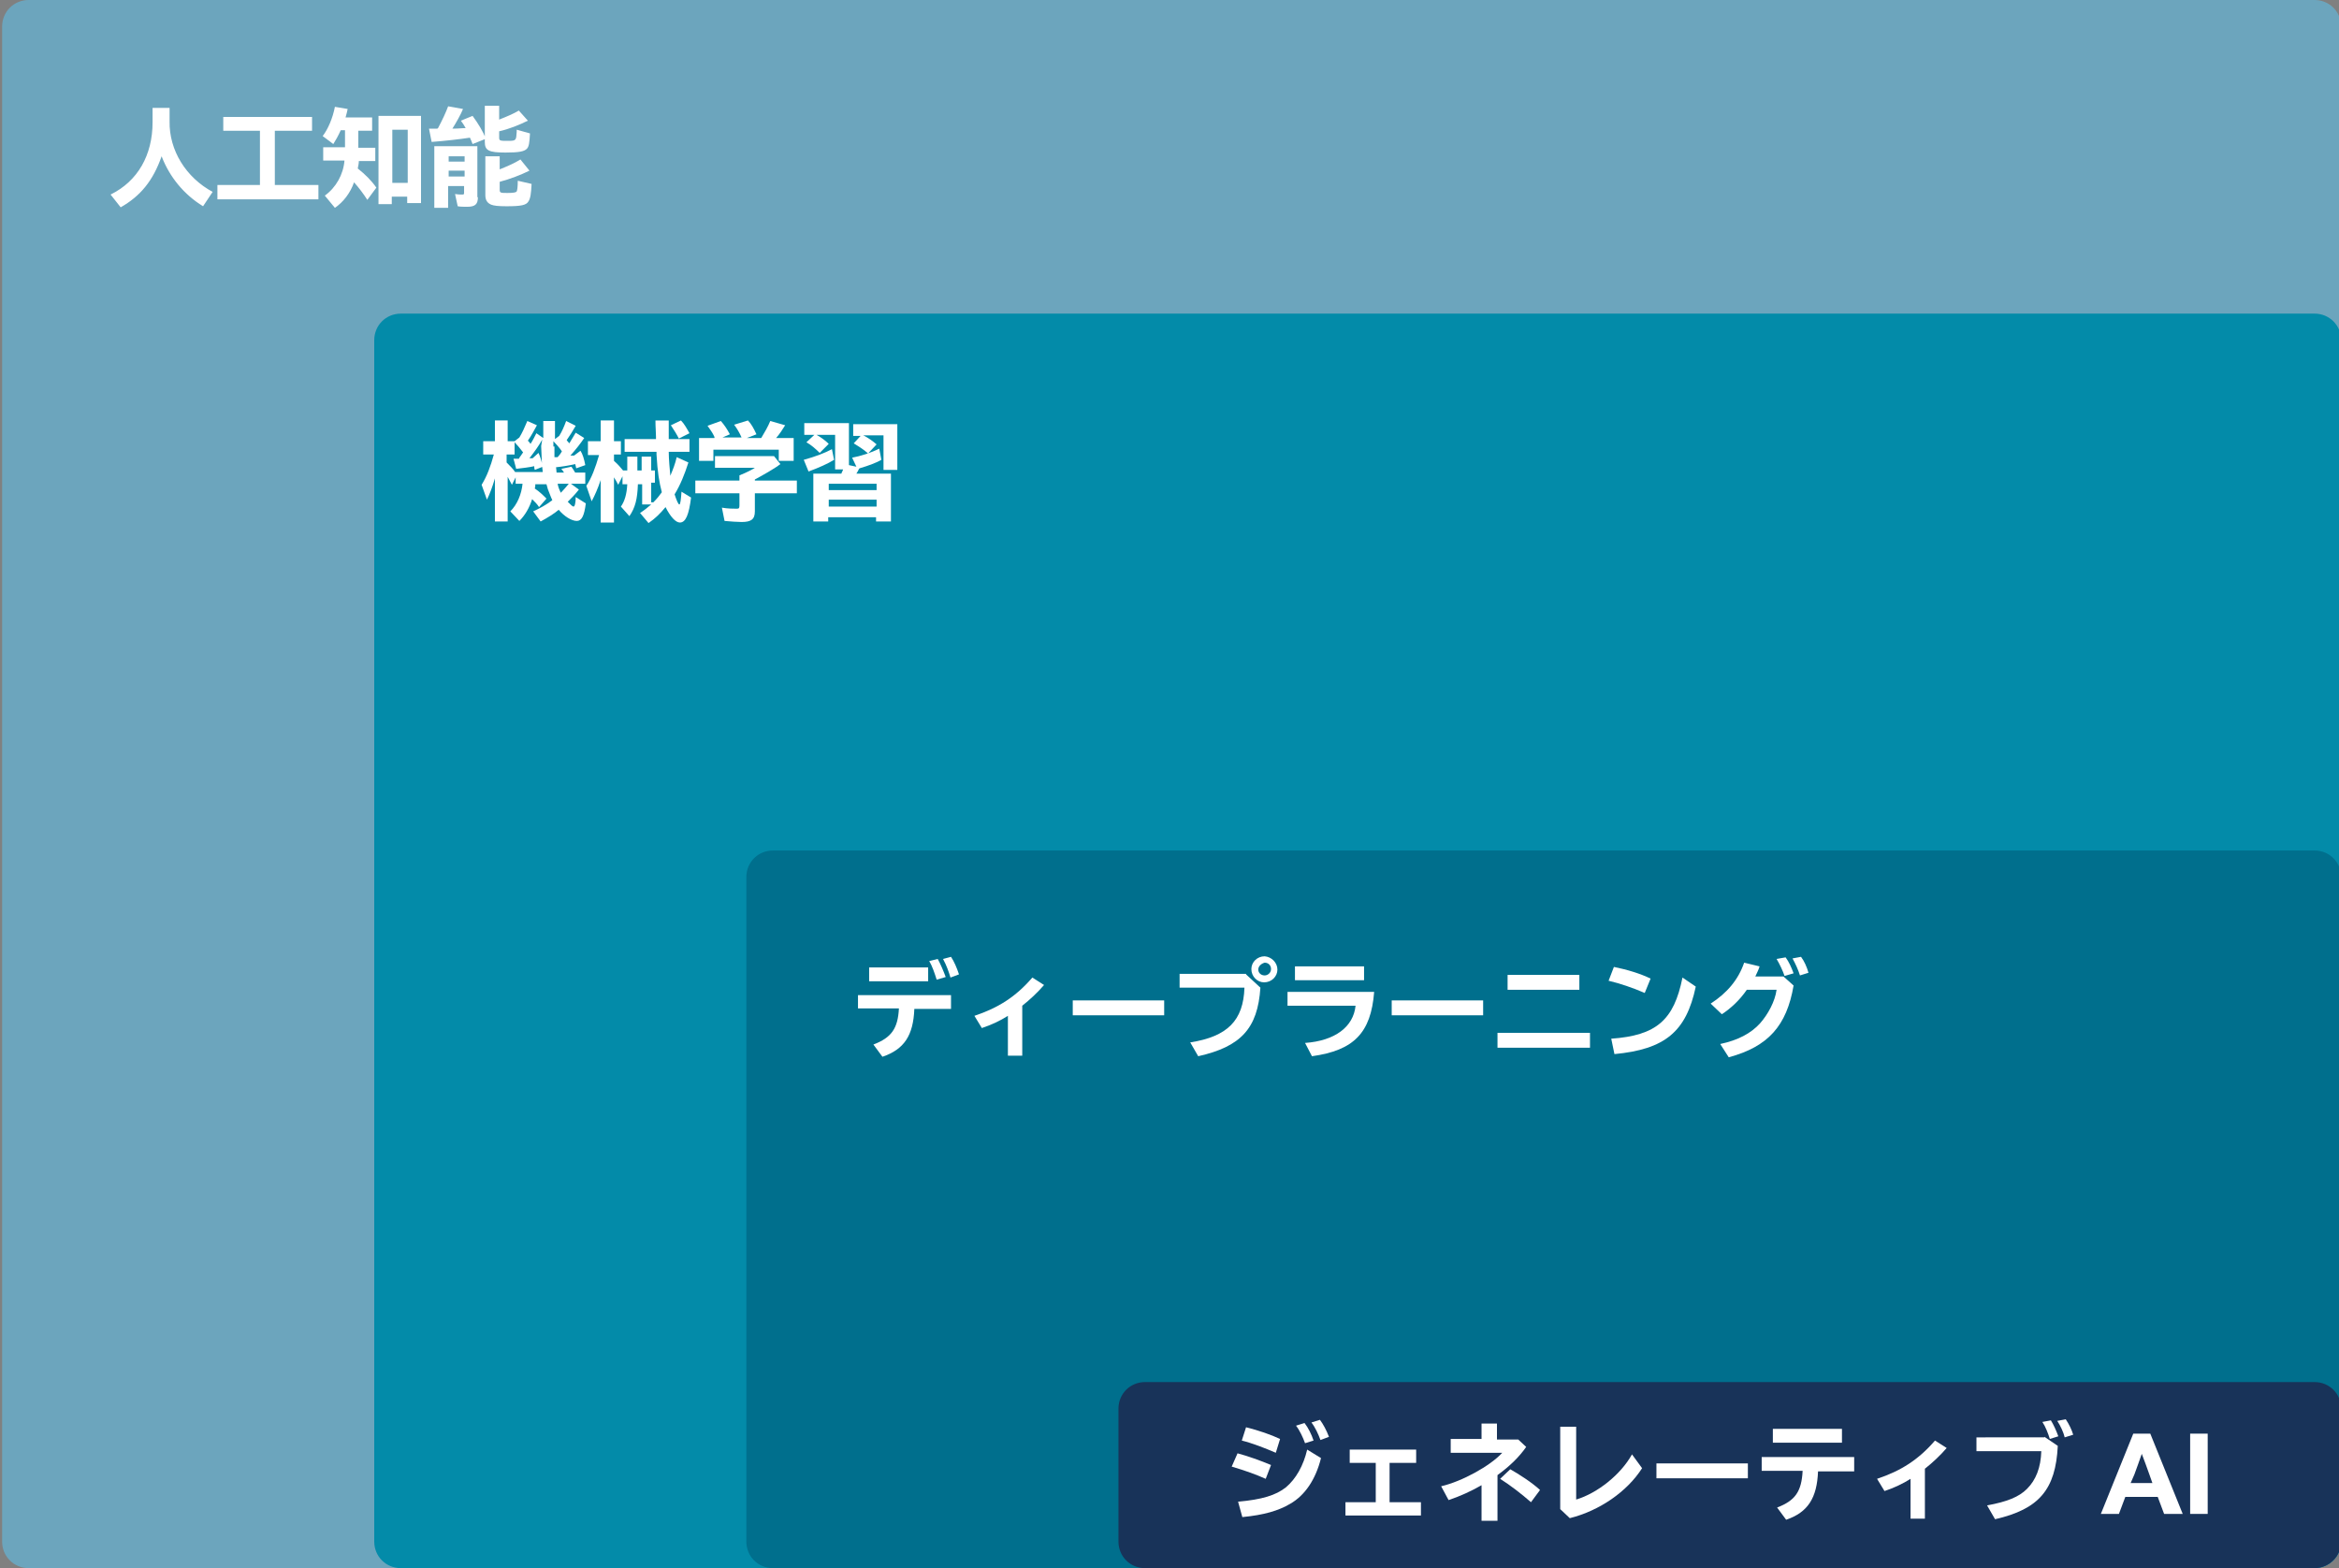 <?xml version="1.0" encoding="utf-8"?>
<!-- Generator: Adobe Illustrator 27.8.1, SVG Export Plug-In . SVG Version: 6.00 Build 0)  -->
<svg version="1.1" id="レイヤー_1" xmlns="http://www.w3.org/2000/svg" xmlns:xlink="http://www.w3.org/1999/xlink" x="0px"
	 y="0px" width="440px" height="295px" viewBox="0 0 440 295" style="enable-background:new 0 0 440 295;" xml:space="preserve">
<rect x="0" y="0" width="440" height="295" fill="#808080" stroke="none"/>
<style type="text/css">
	.ドロップシャドウ{fill:none;}
	.光彩_x0020_外側_x0020_5_x0020_pt{fill:none;}
	.青のネオン{fill:none;stroke:#8AACDA;stroke-width:7;stroke-linecap:round;stroke-linejoin:round;}
	.クロムハイライト{fill:url(#SVGID_1_);stroke:#FFFFFF;stroke-width:0.363;stroke-miterlimit:1;}
	.ジャイブ_GS{fill:#FFDD00;}
	.Alyssa_GS{fill:#A6D0E4;}
	.st0{fill:#6CA5BD;}
	.st1{fill:#038BA9;}
	.st2{fill:#006F8D;}
	.st3{fill:#183359;}
	.st4{fill:#FFFFFF;}
</style>
<linearGradient id="SVGID_1_" gradientUnits="userSpaceOnUse" x1="-42.5" y1="-115" x2="-42.5" y2="-116">
	<stop  offset="0" style="stop-color:#656565"/>
	<stop  offset="0.618" style="stop-color:#1B1B1B"/>
	<stop  offset="0.629" style="stop-color:#545454"/>
	<stop  offset="0.983" style="stop-color:#3E3E3E"/>
</linearGradient>
<path class="st0" d="M435.4,295H5.4c-2.8,0-5-2.2-5-5V5c0-2.8,2.2-5,5-5h430c2.8,0,5,2.2,5,5v285C440.4,292.8,438.1,295,435.4,295z"
	/>
<path class="st1" d="M435.4,295h-360c-2.8,0-5-2.2-5-5V64c0-2.8,2.2-5,5-5h360c2.8,0,5,2.2,5,5v226C440.4,292.8,438.1,295,435.4,295
	z"/>
<path class="st2" d="M435.4,295h-290c-2.8,0-5-2.2-5-5V165c0-2.8,2.2-5,5-5h290c2.8,0,5,2.2,5,5v125
	C440.4,292.8,438.1,295,435.4,295z"/>
<path class="st3" d="M435.4,295h-220c-2.8,0-5-2.2-5-5v-25c0-2.8,2.2-5,5-5h220c2.8,0,5,2.2,5,5v25C440.4,292.8,438.1,295,435.4,295
	z"/>
<g>
	<g>
		<path class="st4" d="M31.9,22.8C31.8,28.3,35,33.4,40,36.1l-1.8,2.7c-3.6-2.2-6.3-5.5-7.8-9.4c-1.6,4.6-4,7.5-7.7,9.6l-1.9-2.4
			c5.1-2.5,7.9-7.4,7.9-13.6v-2.7h3.2V22.8z"/>
		<path class="st4" d="M51.8,34.8h8.1v2.7h-19v-2.7h8V24.6H42V22h16.7v2.6h-7V34.8z"/>
		<path class="st4" d="M67.6,27.8h3v2.5h-3.1c0,0.5-0.1,0.8-0.2,1.4c1.4,1.1,2.6,2.3,3.5,3.6l-1.7,2.3c-0.7-1.1-1.6-2.3-2.5-3.3
			c-0.7,2-2,3.7-3.6,4.8l-1.9-2.3c2.1-1.5,3.5-4,3.7-6.6h-4v-2.5h4.1v-3.2h-0.8c-0.5,1.1-0.9,1.8-1.4,2.6l-2-1.5
			c1-1.3,1.9-3.4,2.3-5.5l2.4,0.4c-0.1,0.6-0.2,0.8-0.4,1.6h5v2.5h-2.6V27.8z M79.2,38.2h-2.6V37h-2.9v1.4h-2.5V21.8h8V38.2z
			 M73.8,34.4h2.9v-10h-2.9V34.4z"/>
		<path class="st4" d="M88.9,27.1c-0.2-0.5-0.3-0.8-0.5-1.2c-2,0.3-4.6,0.6-7.2,0.8l-0.5-2.5h0.7c0.1,0,0.2,0,0.3,0h0.6
			c0,0,0-0.1,0.1-0.1c0.8-1.5,1.5-3,1.9-4.1l2.8,0.5c-0.4,1-1.3,2.6-2,3.7c1.3,0,1.7-0.1,2.5-0.1c-0.2-0.4-0.6-1-0.9-1.4l2.2-0.9
			c1.1,1.5,2,3,2.5,4.3L88.9,27.1z M89.9,37.1c0,1.3-0.5,1.8-2,1.8c-0.6,0-1.3,0-1.8-0.1l-0.5-2.3c0.6,0.1,1,0.1,1.4,0.1
			c0.3,0,0.3-0.1,0.3-0.4V35h-3v4.1h-2.6V27.5h8.1V37.1z M84.4,30.4h3v-1h-3V30.4z M84.4,33.2h3v-1.1h-3V33.2z M93.9,22.5
			c1.5-0.6,2.7-1.1,3.7-1.7l1.7,1.9c-1.6,0.8-3.6,1.6-5.4,2v1.2c0,0.6,0.2,0.6,1.7,0.6c1.5,0,1.5-0.1,1.6-1.7c0-0.2,0-0.2,0-0.4
			l2.5,0.7c-0.1,1.8-0.2,2.5-0.6,2.9c-0.5,0.5-1.5,0.7-4,0.7c-3.2,0-3.9-0.4-3.9-2v-6.8h2.7V22.5z M93.9,31.9c1.5-0.6,2.9-1.2,4-1.9
			l1.7,2.1c-1.6,0.8-3.7,1.6-5.6,2.1v1.5c0,0.6,0.2,0.6,1.5,0.6c1.1,0,1.6-0.1,1.7-0.3c0.1-0.2,0.2-0.8,0.2-2l2.6,0.6
			c-0.1,1.8-0.2,2.7-0.6,3.3c-0.4,0.7-1.4,0.9-4.1,0.9c-1.6,0-2.4-0.1-2.9-0.3c-0.7-0.3-1.1-0.8-1.1-1.8v-7.3h2.7V31.9z"/>
	</g>
</g>
<g>
	<g>
		<path class="st4" d="M108.9,92.1c-0.8,1-1.3,1.5-2.1,2.3c0.6,0.6,0.9,0.9,1.1,0.9c0.2,0,0.4-0.6,0.4-1.8l1.9,1.2
			c-0.3,2.4-0.8,3.3-1.7,3.3c-1,0-2.4-0.9-3.4-2.1c-0.8,0.7-2.1,1.5-3.4,2.2l-1.4-1.9c1.3-0.6,2.4-1.2,3.6-2.1
			c-0.2-0.4-0.3-0.7-0.5-1.2c-0.3-0.7-0.4-1-0.6-1.8h-2.1c0,0.3,0,0.5-0.1,0.8c0.9,0.6,1.5,1.2,2.2,1.9l-1.4,1.6
			c-0.3-0.5-0.7-0.9-1.3-1.5c-0.5,1.6-1.3,3-2.4,4.1L96,96.2c1.3-1.3,2.1-3.2,2.3-5.2H97v-1.2l-0.7,1.4c-0.3-0.5-0.5-1-0.8-1.5v8.4
			h-2.4V90c-0.5,1.7-1,3-1.5,4l-1-2.8c1-1.6,1.7-3.5,2.3-5.7h-2V83h2.2v-3.9h2.4V83h1.3l0.9-0.7c0.5-0.8,1-1.9,1.5-3.1l1.8,0.8
			c-0.5,0.9-1,1.9-1.7,2.9c0.2,0.2,0.3,0.3,0.5,0.6c0.4-0.6,0.8-1.4,1.1-2l1.3,0.9l0-3.2h2.2l0,3.4l0.8-0.6c0.5-0.8,0.9-1.7,1.3-2.8
			l1.8,0.9c-0.5,0.9-1.2,2-1.7,2.7c0.1,0.1,0.2,0.3,0.5,0.6c0.4-0.7,0.8-1.3,1.2-2l1.6,1c-0.6,0.9-1.6,2.2-2.6,3.3l0.4,0
			c0.1,0,0.2,0,0.3,0l1.2-0.9c0.4,0.6,0.7,1.6,0.9,2.7l-1.7,0.6c-0.1-0.4-0.1-0.5-0.2-0.8c-1.2,0.3-2.6,0.5-3.6,0.6
			c0,0.2,0.1,0.6,0.1,1h1.4c-0.1-0.2-0.3-0.4-0.5-0.7l1.9-0.4c0.3,0.4,0.5,0.8,0.7,1.1h1.9V91h-2.7L108.9,92.1z M102,82.7
			c-0.6,1.1-1.4,2.2-2.4,3.5l0.3,0h0.1l0.2,0l1.1-1c0.3,0.6,0.6,1.6,0.8,2.6l-1.5,0.6c-0.1-0.3-0.1-0.4-0.1-0.7
			c-0.8,0.2-2.5,0.4-3.4,0.5l-0.5-1.9c0.5,0,0.6,0,1,0c0.1-0.1,0.1-0.1,0.1-0.2c0.2-0.3,0.4-0.5,0.7-1c-0.7-0.9-1.1-1.4-1.6-1.9v2.3
			h-1.5V87c0.6,0.6,1.3,1.3,1.6,1.8h5.2c-0.2-1.5-0.2-2.7-0.3-4.9L102,82.7z M104.3,84c0,0.9,0,1.1,0,2c0.1,0,0.2,0,0.2,0l0.4,0
			c0.2-0.2,0.6-0.7,0.8-1.1c-0.4-0.6-1.2-1.5-1.6-1.9V84z M104.9,91c0.1,0.6,0.3,1.1,0.6,1.7c0.5-0.5,1-1.1,1.5-1.7H104.9z"/>
		<path class="st4" d="M122.9,94.5c0.7-0.7,1.1-1.2,1.6-1.9c-0.5-1.9-0.8-3.7-1-7.1l0-0.5h-6v-2.4h5.9v-0.5c0-0.9-0.1-1.6-0.1-3h2.5
			c0,1.5,0,2.2,0,2.7V82c0,0.1,0,0.3,0,0.6h3.9V85h-3.9c0,1.4,0.2,3.4,0.3,4.5c0.5-1.2,0.9-2.2,1.2-3.5l2.2,1
			c-0.7,2.2-1.5,4.2-2.6,6c0.4,1.2,0.7,1.9,0.9,1.9c0.2,0,0.3-1,0.4-2.4l1.8,1.1c-0.4,3.2-1,4.7-2.1,4.7c-0.8,0-1.8-1.1-2.7-2.9
			c-1,1.2-1.9,2.1-3.2,3l-1.6-1.9c0.8-0.5,1.4-1,2.1-1.6h-1.7v-3.8h-0.8c-0.1,2.8-0.5,4.4-1.6,6l-1.6-1.8c0.7-1,1.1-2.3,1.2-4.2
			h-0.9v-1.5l-0.8,1.6c-0.3-0.6-0.5-0.9-0.8-1.4v8.5h-2.5v-8c-0.5,1.5-1.1,2.9-1.7,4l-1-2.9c1-1.5,1.7-3.4,2.4-5.8h-2.1V83h2.4v-3.9
			h2.5V83h1.3v2.5h-1.3v1.2c0.8,0.7,1.2,1.2,1.7,1.8h0.8v-2.6h1.9v2.6h0.8v-2.6h1.8v2.6h0.7v2.3h-0.7V94.5z M127.7,82.5
			c-0.4-0.8-0.9-1.6-1.5-2.5l1.9-0.9c0.6,0.6,1.1,1.5,1.6,2.4L127.7,82.5z"/>
		<path class="st4" d="M149.9,90.4v2.4H142v3.4c0,1.5-0.7,2-2.5,2c-0.8,0-2.1-0.1-3.2-0.2l-0.5-2.5c1.1,0.2,2.1,0.2,2.8,0.2
			c0.4,0,0.5-0.1,0.5-0.6v-2.3h-8.3v-2.4h8.3v-1l0.1,0l0.2-0.1c1-0.4,2.2-1,2.6-1.3h-7.5v-2.2h11.1l1.2,1.5c-1,0.8-3.3,2.1-4.8,2.9
			v0.2H149.9z M134.4,82.2c-0.3-0.7-0.8-1.4-1.3-2.1l2.5-0.9c0.7,0.8,1.1,1.4,1.7,2.5l-1.4,0.6h3.6c-0.4-0.9-0.8-1.6-1.4-2.4
			l2.6-0.8c0.6,0.6,1.1,1.5,1.6,2.6l-1.8,0.7h2.7c0.6-1,1.3-2.2,1.7-3.2l2.8,0.8c-0.5,0.8-1,1.6-1.7,2.4h3.3v4.3h-2.8v-2.1h-12.3
			v2.1h-2.7v-4.3H134.4z"/>
		<path class="st4" d="M151.2,86.5c2.2-0.6,4-1.3,5.3-2l0.4,2c-1.1,0.7-2.9,1.5-4.8,2.2L151.2,86.5z M161.1,87.8l-0.8-1.7
			c1.6-0.3,3.5-0.9,5.1-1.7l0.4,2.1c-0.8,0.5-2.4,1.1-4.1,1.6l0,0l-0.1,0.1c-0.1,0.2-0.4,0.8-0.5,0.9h6.5v9h-2.8v-0.8h-9v0.8h-2.8
			v-9h5.3l0-0.1l0.1-0.2c0,0,0-0.1,0.1-0.2l0.1-0.3h-1.5v-6.5h-3.5c0.9,0.5,1.8,1.2,2.3,1.7l-1.7,1.7c-0.7-0.7-1.6-1.5-2.5-2
			l1.5-1.4h-1.9v-2.2h8.4v7.9L161.1,87.8z M155.9,92.2h9V91h-9V92.2z M155.9,95.3h9V94h-9V95.3z M168.8,88.4h-2.6v-6.5h-3.8
			c1,0.5,1.8,1.1,2.5,1.7l-1.6,1.7c-0.9-0.8-1.9-1.4-2.7-1.9l1.3-1.4h-1.4v-2.2h8.3V88.4z"/>
	</g>
</g>
<g>
	<g>
		<path class="st4" d="M178.9,187.3v2.5H172c-0.2,5-1.9,7.6-6,9l-1.7-2.3c3.4-1.3,4.6-3,4.8-6.8h-7.7v-2.5H178.9z M174.6,182v2.6
			h-11.1V182H174.6z M176.2,184.3c-0.4-1.3-0.9-2.7-1.4-3.5l1.6-0.4c0.5,0.9,1.1,2.3,1.5,3.4L176.2,184.3z M178.8,183.9
			c-0.3-1-0.7-2.2-1.4-3.5l1.5-0.4c0.6,0.9,1.1,2.1,1.5,3.3L178.8,183.9z"/>
		<path class="st4" d="M189.6,191.1c-1.4,0.9-3.1,1.7-4.9,2.3l-1.4-2.3c4.5-1.5,7.8-3.6,10.9-7.2l2.2,1.4c-1.2,1.4-2.7,2.8-4.1,3.9
			v9.4h-2.7V191.1z"/>
		<path class="st4" d="M219,188.2v2.8h-17.2v-2.8H219z"/>
		<path class="st4" d="M234.4,183.3l2.7,2.5c-0.5,7.7-3.7,11.1-11.7,12.9l-1.5-2.6c7-1.1,10-4.1,10.2-10.3h-12.2v-2.6H234.4z
			 M240.3,182.4c0,1.3-1.1,2.4-2.5,2.4c-1.3,0-2.4-1.1-2.4-2.5c0-1.3,1.1-2.4,2.5-2.4C239.2,180,240.3,181.1,240.3,182.4z
			 M236.7,182.4c0,0.6,0.5,1.1,1.2,1.1c0.6,0,1.2-0.5,1.2-1.2s-0.5-1.2-1.2-1.2C237.2,181.3,236.7,181.8,236.7,182.4z"/>
		<path class="st4" d="M258.5,186.6c-0.6,7.7-3.8,11-11.7,12.1l-1.3-2.5c5.6-0.4,9.1-3,9.5-7h-12.8v-2.6H258.5z M256.6,181.8v2.6
			h-13v-2.6H256.6z"/>
		<path class="st4" d="M279,188.2v2.8h-17.2v-2.8H279z"/>
		<path class="st4" d="M299.1,194.3v2.8h-17.4v-2.8H299.1z M297.1,183.4v2.8h-13.5v-2.8H297.1z"/>
		<path class="st4" d="M309.4,186.8c-2.3-1-4.7-1.8-6.8-2.3l1-2.6c2.5,0.5,5.1,1.3,6.9,2.2L309.4,186.8z M303.1,195.4
			c8.5-0.6,11.8-3.5,13.4-11.5l2.5,1.7c-1.8,8.5-5.8,11.8-15.3,12.7L303.1,195.4z"/>
		<path class="st4" d="M337.4,185.4c-1.3,7.6-4.8,11.5-12.2,13.5l-1.6-2.5c3.3-0.7,5.8-2,7.5-3.9c1.5-1.7,2.8-4.1,3.1-6.3h-5.6
			c-1.3,1.9-3,3.5-4.7,4.6l-2.1-2c3.1-2,5.2-4.5,6.3-7.7l2.9,0.7c-0.2,0.7-0.4,1-0.8,1.9h5.3L337.4,185.4z M335.7,183.6
			c-0.3-0.9-0.9-2.2-1.5-3.2l1.7-0.3c0.6,0.8,1.1,1.9,1.5,3L335.7,183.6z M338.6,183.5c-0.3-1-0.9-2.3-1.4-3.2l1.6-0.3
			c0.6,0.8,1.1,1.9,1.4,3L338.6,183.5z"/>
	</g>
</g>
<g>
	<g>
		<path class="st4" d="M238.1,278.2c-1.8-0.8-3.7-1.5-6.4-2.3l1.1-2.5c1.9,0.5,4.4,1.4,6.3,2.2L238.1,278.2z M232.9,282.5
			c4.5-0.4,7.1-1.2,9-2.7c1.9-1.6,3.3-4.1,4-7.1l2.6,1.6c-1,4-3,7-5.8,8.6c-2.2,1.3-4.9,2.1-9,2.5L232.9,282.5z M240,273.3
			c-2.1-0.9-4.4-1.8-6.4-2.3l0.8-2.5c2.4,0.6,4.7,1.4,6.4,2.2L240,273.3z M245.5,271.5c-0.4-1.1-1-2.4-1.7-3.3l1.6-0.5
			c0.7,0.9,1.3,2.1,1.7,3.3L245.5,271.5z M248.4,270.9c-0.4-1.1-1-2.4-1.7-3.3l1.6-0.5c0.6,0.8,1.2,1.9,1.7,3.2L248.4,270.9z"/>
		<path class="st4" d="M266.4,272.7v2.5h-5v7.4h5.9v2.5h-14.2v-2.5h5.7v-7.4h-4.9v-2.5H266.4z"/>
		<path class="st4" d="M281.6,267.9v2.9h4l1.5,1.4c-1.4,2-3.2,3.7-5.4,5.3v8.6h-3v-6.7c-1.9,1.1-4.1,2.1-6.2,2.8l-1.4-2.6
			c3.9-0.9,9.2-3.8,11.5-6.3h-9.7v-2.6h5.8v-2.9H281.6z M288,282.6c-1.7-1.5-3.9-3.2-5.8-4.4l1.9-1.8c1.6,0.9,4.1,2.5,5.6,3.9
			L288,282.6z"/>
		<path class="st4" d="M296.5,268.4v13.7c4-1.2,8.4-4.7,10.5-8.5l1.9,2.6c-2.8,4.4-8,8-13.6,9.4l-1.8-1.7v-15.5H296.5z"/>
		<path class="st4" d="M328.8,275.3v2.8h-17.2v-2.8H328.8z"/>
		<path class="st4" d="M348.8,274.2v2.6H342c-0.2,5-1.9,7.7-6,9.1l-1.7-2.3c3.4-1.3,4.6-3,4.8-6.9h-7.7v-2.6H348.8z M346.5,268.8
			v2.6h-13v-2.6H346.5z"/>
		<path class="st4" d="M359.4,278.2c-1.4,0.9-3.1,1.7-4.9,2.3l-1.4-2.3c4.5-1.5,7.8-3.6,10.9-7.2l2.2,1.4c-1.2,1.4-2.7,2.8-4.1,3.9
			v9.4h-2.7V278.2z"/>
		<path class="st4" d="M384.6,270.3l2.5,1.7c-0.4,8.2-3.5,11.9-11.8,13.8l-1.5-2.6c3.8-0.7,6-1.6,7.5-3.1c1.7-1.7,2.6-4,2.7-7.1
			h-12.2v-2.6H384.6z M385.6,270.7c-0.3-1-0.8-2.3-1.4-3.2l1.6-0.3c0.5,0.8,1,1.9,1.4,3L385.6,270.7z M388.4,270.4
			c-0.2-0.9-0.8-2.2-1.4-3.1l1.6-0.3c0.6,0.9,1.1,1.9,1.4,2.9L388.4,270.4z"/>
		<path class="st4" d="M401.3,269.7h3.2l6.1,15.1h-3.5l-1.2-3.2h-6.1l-1.2,3.2h-3.4L401.3,269.7z M400.8,279h4.1l-0.6-1.7
			c-0.4-1.2-1-2.7-1.4-3.8h0c-0.4,1.1-0.9,2.6-1.4,3.9L400.8,279z"/>
		<path class="st4" d="M412,269.7h3.3v15.1H412V269.7z"/>
	</g>
</g>
</svg>
